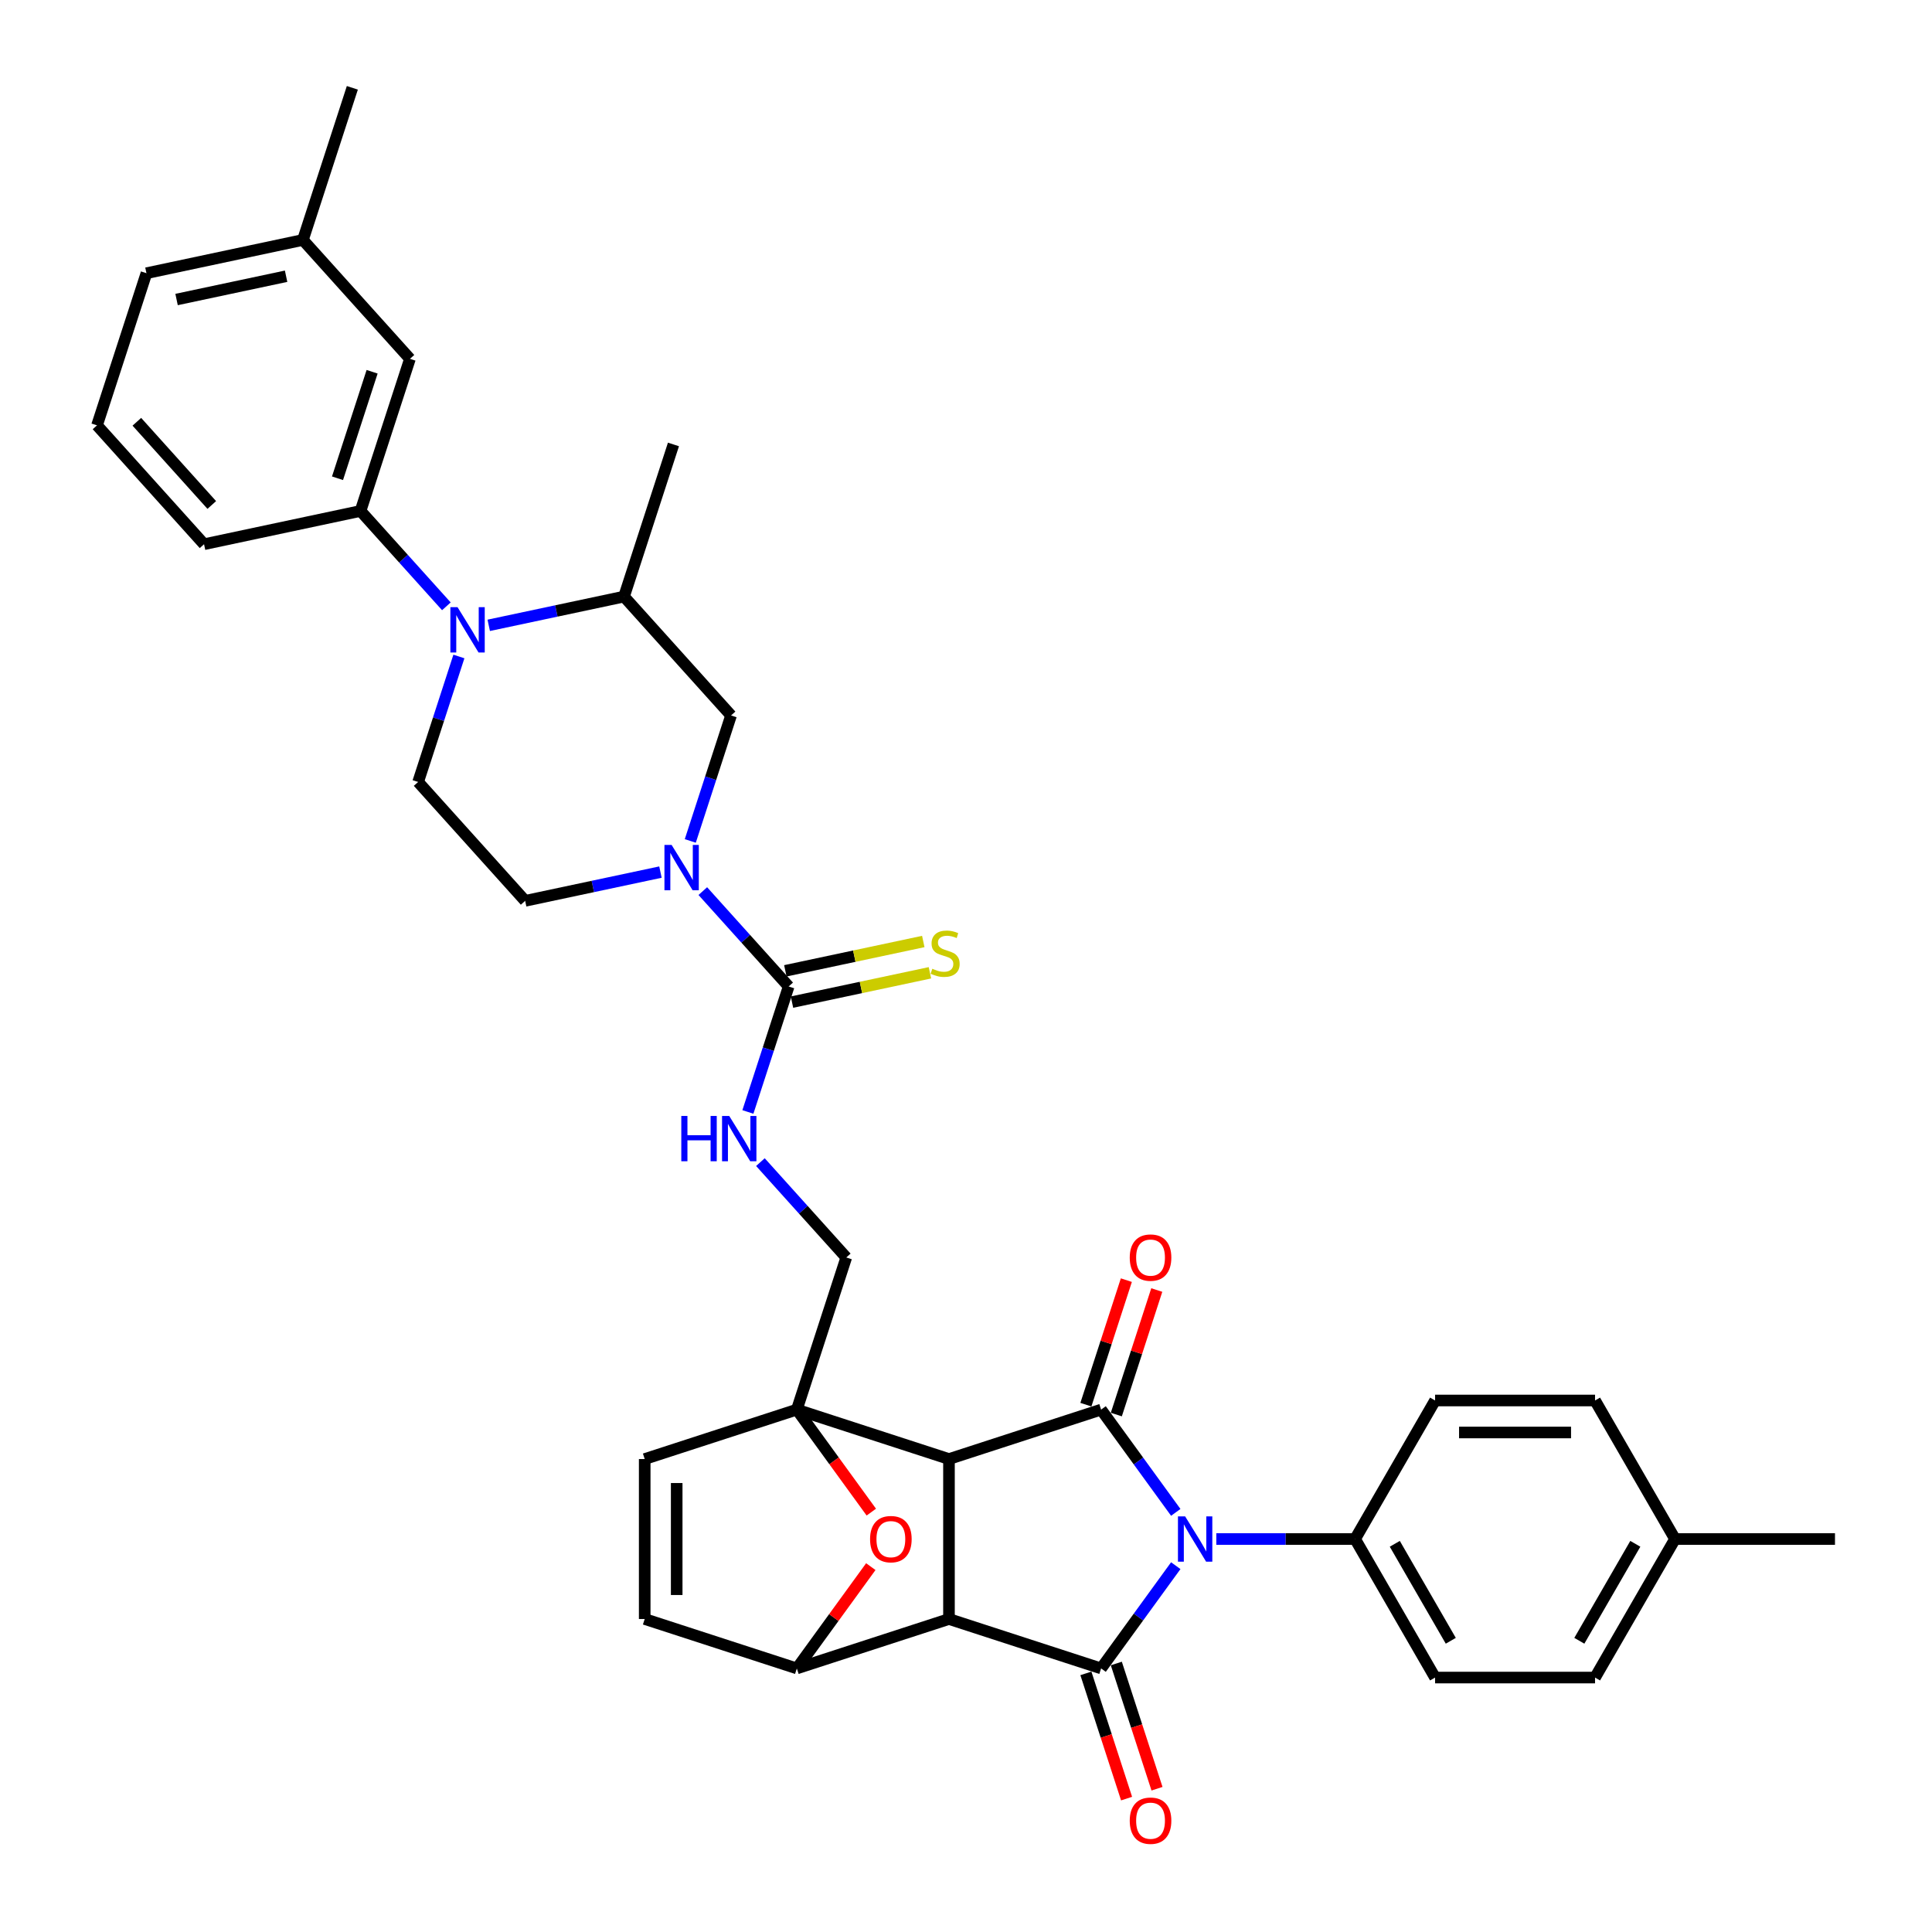 <?xml version='1.0' encoding='iso-8859-1'?>
<svg version='1.1' baseProfile='full'
              xmlns='http://www.w3.org/2000/svg'
                      xmlns:rdkit='http://www.rdkit.org/xml'
                      xmlns:xlink='http://www.w3.org/1999/xlink'
                  xml:space='preserve'
width='1000px' height='1000px' viewBox='0 0 1000 1000'>
<!-- END OF HEADER -->
<rect style='opacity:1.0;fill:#FFFFFF;stroke:none' width='1000' height='1000' x='0' y='0'> </rect>
<path class='bond-1' d='M 491.187,755.198 L 491.187,837.995' style='fill:none;fill-rule:evenodd;stroke:#000000;stroke-width:6px;stroke-linecap:butt;stroke-linejoin:miter;stroke-opacity:1' />
<path class='bond-2' d='M 491.187,755.198 L 569.931,729.612' style='fill:none;fill-rule:evenodd;stroke:#000000;stroke-width:6px;stroke-linecap:butt;stroke-linejoin:miter;stroke-opacity:1' />
<path class='bond-4' d='M 491.187,755.198 L 412.442,729.612' style='fill:none;fill-rule:evenodd;stroke:#000000;stroke-width:6px;stroke-linecap:butt;stroke-linejoin:miter;stroke-opacity:1' />
<path class='bond-0' d='M 608.576,782.802 L 589.254,756.207' style='fill:none;fill-rule:evenodd;stroke:#0000FF;stroke-width:6px;stroke-linecap:butt;stroke-linejoin:miter;stroke-opacity:1' />
<path class='bond-0' d='M 589.254,756.207 L 569.931,729.612' style='fill:none;fill-rule:evenodd;stroke:#000000;stroke-width:6px;stroke-linecap:butt;stroke-linejoin:miter;stroke-opacity:1' />
<path class='bond-15' d='M 629.56,796.596 L 665.477,796.596' style='fill:none;fill-rule:evenodd;stroke:#0000FF;stroke-width:6px;stroke-linecap:butt;stroke-linejoin:miter;stroke-opacity:1' />
<path class='bond-15' d='M 665.477,796.596 L 701.395,796.596' style='fill:none;fill-rule:evenodd;stroke:#000000;stroke-width:6px;stroke-linecap:butt;stroke-linejoin:miter;stroke-opacity:1' />
<path class='bond-37' d='M 608.576,810.39 L 589.254,836.985' style='fill:none;fill-rule:evenodd;stroke:#0000FF;stroke-width:6px;stroke-linecap:butt;stroke-linejoin:miter;stroke-opacity:1' />
<path class='bond-37' d='M 589.254,836.985 L 569.931,863.58' style='fill:none;fill-rule:evenodd;stroke:#000000;stroke-width:6px;stroke-linecap:butt;stroke-linejoin:miter;stroke-opacity:1' />
<path class='bond-3' d='M 491.187,837.995 L 569.931,863.58' style='fill:none;fill-rule:evenodd;stroke:#000000;stroke-width:6px;stroke-linecap:butt;stroke-linejoin:miter;stroke-opacity:1' />
<path class='bond-5' d='M 491.187,837.995 L 412.442,863.58' style='fill:none;fill-rule:evenodd;stroke:#000000;stroke-width:6px;stroke-linecap:butt;stroke-linejoin:miter;stroke-opacity:1' />
<path class='bond-19' d='M 577.806,732.171 L 588.277,699.944' style='fill:none;fill-rule:evenodd;stroke:#000000;stroke-width:6px;stroke-linecap:butt;stroke-linejoin:miter;stroke-opacity:1' />
<path class='bond-19' d='M 588.277,699.944 L 598.748,667.717' style='fill:none;fill-rule:evenodd;stroke:#FF0000;stroke-width:6px;stroke-linecap:butt;stroke-linejoin:miter;stroke-opacity:1' />
<path class='bond-19' d='M 562.057,727.054 L 572.528,694.827' style='fill:none;fill-rule:evenodd;stroke:#000000;stroke-width:6px;stroke-linecap:butt;stroke-linejoin:miter;stroke-opacity:1' />
<path class='bond-19' d='M 572.528,694.827 L 582.999,662.6' style='fill:none;fill-rule:evenodd;stroke:#FF0000;stroke-width:6px;stroke-linecap:butt;stroke-linejoin:miter;stroke-opacity:1' />
<path class='bond-20' d='M 562.057,866.139 L 572.587,898.548' style='fill:none;fill-rule:evenodd;stroke:#000000;stroke-width:6px;stroke-linecap:butt;stroke-linejoin:miter;stroke-opacity:1' />
<path class='bond-20' d='M 572.587,898.548 L 583.117,930.957' style='fill:none;fill-rule:evenodd;stroke:#FF0000;stroke-width:6px;stroke-linecap:butt;stroke-linejoin:miter;stroke-opacity:1' />
<path class='bond-20' d='M 577.806,861.022 L 588.336,893.431' style='fill:none;fill-rule:evenodd;stroke:#000000;stroke-width:6px;stroke-linecap:butt;stroke-linejoin:miter;stroke-opacity:1' />
<path class='bond-20' d='M 588.336,893.431 L 598.866,925.84' style='fill:none;fill-rule:evenodd;stroke:#FF0000;stroke-width:6px;stroke-linecap:butt;stroke-linejoin:miter;stroke-opacity:1' />
<path class='bond-6' d='M 412.442,729.612 L 431.717,756.141' style='fill:none;fill-rule:evenodd;stroke:#000000;stroke-width:6px;stroke-linecap:butt;stroke-linejoin:miter;stroke-opacity:1' />
<path class='bond-6' d='M 431.717,756.141 L 450.991,782.67' style='fill:none;fill-rule:evenodd;stroke:#FF0000;stroke-width:6px;stroke-linecap:butt;stroke-linejoin:miter;stroke-opacity:1' />
<path class='bond-10' d='M 412.442,729.612 L 333.698,755.198' style='fill:none;fill-rule:evenodd;stroke:#000000;stroke-width:6px;stroke-linecap:butt;stroke-linejoin:miter;stroke-opacity:1' />
<path class='bond-18' d='M 412.442,729.612 L 438.028,650.868' style='fill:none;fill-rule:evenodd;stroke:#000000;stroke-width:6px;stroke-linecap:butt;stroke-linejoin:miter;stroke-opacity:1' />
<path class='bond-36' d='M 412.442,863.58 L 431.584,837.234' style='fill:none;fill-rule:evenodd;stroke:#000000;stroke-width:6px;stroke-linecap:butt;stroke-linejoin:miter;stroke-opacity:1' />
<path class='bond-36' d='M 431.584,837.234 L 450.726,810.887' style='fill:none;fill-rule:evenodd;stroke:#FF0000;stroke-width:6px;stroke-linecap:butt;stroke-linejoin:miter;stroke-opacity:1' />
<path class='bond-38' d='M 412.442,863.58 L 333.698,837.995' style='fill:none;fill-rule:evenodd;stroke:#000000;stroke-width:6px;stroke-linecap:butt;stroke-linejoin:miter;stroke-opacity:1' />
<path class='bond-7' d='M 237.524,339.797 L 226.972,372.273' style='fill:none;fill-rule:evenodd;stroke:#0000FF;stroke-width:6px;stroke-linecap:butt;stroke-linejoin:miter;stroke-opacity:1' />
<path class='bond-7' d='M 226.972,372.273 L 216.421,404.748' style='fill:none;fill-rule:evenodd;stroke:#000000;stroke-width:6px;stroke-linecap:butt;stroke-linejoin:miter;stroke-opacity:1' />
<path class='bond-12' d='M 231.044,313.829 L 208.824,289.151' style='fill:none;fill-rule:evenodd;stroke:#0000FF;stroke-width:6px;stroke-linecap:butt;stroke-linejoin:miter;stroke-opacity:1' />
<path class='bond-12' d='M 208.824,289.151 L 186.604,264.473' style='fill:none;fill-rule:evenodd;stroke:#000000;stroke-width:6px;stroke-linecap:butt;stroke-linejoin:miter;stroke-opacity:1' />
<path class='bond-40' d='M 252.968,323.673 L 287.981,316.231' style='fill:none;fill-rule:evenodd;stroke:#0000FF;stroke-width:6px;stroke-linecap:butt;stroke-linejoin:miter;stroke-opacity:1' />
<path class='bond-40' d='M 287.981,316.231 L 322.994,308.789' style='fill:none;fill-rule:evenodd;stroke:#000000;stroke-width:6px;stroke-linecap:butt;stroke-linejoin:miter;stroke-opacity:1' />
<path class='bond-8' d='M 363.772,461.238 L 385.992,485.916' style='fill:none;fill-rule:evenodd;stroke:#0000FF;stroke-width:6px;stroke-linecap:butt;stroke-linejoin:miter;stroke-opacity:1' />
<path class='bond-8' d='M 385.992,485.916 L 408.212,510.593' style='fill:none;fill-rule:evenodd;stroke:#000000;stroke-width:6px;stroke-linecap:butt;stroke-linejoin:miter;stroke-opacity:1' />
<path class='bond-14' d='M 357.292,435.269 L 367.844,402.794' style='fill:none;fill-rule:evenodd;stroke:#0000FF;stroke-width:6px;stroke-linecap:butt;stroke-linejoin:miter;stroke-opacity:1' />
<path class='bond-14' d='M 367.844,402.794 L 378.395,370.319' style='fill:none;fill-rule:evenodd;stroke:#000000;stroke-width:6px;stroke-linecap:butt;stroke-linejoin:miter;stroke-opacity:1' />
<path class='bond-22' d='M 341.848,451.393 L 306.835,458.836' style='fill:none;fill-rule:evenodd;stroke:#0000FF;stroke-width:6px;stroke-linecap:butt;stroke-linejoin:miter;stroke-opacity:1' />
<path class='bond-22' d='M 306.835,458.836 L 271.822,466.278' style='fill:none;fill-rule:evenodd;stroke:#000000;stroke-width:6px;stroke-linecap:butt;stroke-linejoin:miter;stroke-opacity:1' />
<path class='bond-9' d='M 408.212,510.593 L 397.66,543.069' style='fill:none;fill-rule:evenodd;stroke:#000000;stroke-width:6px;stroke-linecap:butt;stroke-linejoin:miter;stroke-opacity:1' />
<path class='bond-9' d='M 397.66,543.069 L 387.108,575.544' style='fill:none;fill-rule:evenodd;stroke:#0000FF;stroke-width:6px;stroke-linecap:butt;stroke-linejoin:miter;stroke-opacity:1' />
<path class='bond-21' d='M 409.933,518.692 L 445.633,511.104' style='fill:none;fill-rule:evenodd;stroke:#000000;stroke-width:6px;stroke-linecap:butt;stroke-linejoin:miter;stroke-opacity:1' />
<path class='bond-21' d='M 445.633,511.104 L 481.333,503.516' style='fill:none;fill-rule:evenodd;stroke:#CCCC00;stroke-width:6px;stroke-linecap:butt;stroke-linejoin:miter;stroke-opacity:1' />
<path class='bond-21' d='M 406.49,502.495 L 442.19,494.906' style='fill:none;fill-rule:evenodd;stroke:#000000;stroke-width:6px;stroke-linecap:butt;stroke-linejoin:miter;stroke-opacity:1' />
<path class='bond-21' d='M 442.19,494.906 L 477.89,487.318' style='fill:none;fill-rule:evenodd;stroke:#CCCC00;stroke-width:6px;stroke-linecap:butt;stroke-linejoin:miter;stroke-opacity:1' />
<path class='bond-11' d='M 333.698,755.198 L 333.698,837.995' style='fill:none;fill-rule:evenodd;stroke:#000000;stroke-width:6px;stroke-linecap:butt;stroke-linejoin:miter;stroke-opacity:1' />
<path class='bond-11' d='M 350.257,767.617 L 350.257,825.575' style='fill:none;fill-rule:evenodd;stroke:#000000;stroke-width:6px;stroke-linecap:butt;stroke-linejoin:miter;stroke-opacity:1' />
<path class='bond-23' d='M 186.604,264.473 L 212.19,185.729' style='fill:none;fill-rule:evenodd;stroke:#000000;stroke-width:6px;stroke-linecap:butt;stroke-linejoin:miter;stroke-opacity:1' />
<path class='bond-23' d='M 174.693,247.545 L 192.603,192.424' style='fill:none;fill-rule:evenodd;stroke:#000000;stroke-width:6px;stroke-linecap:butt;stroke-linejoin:miter;stroke-opacity:1' />
<path class='bond-30' d='M 186.604,264.473 L 105.617,281.688' style='fill:none;fill-rule:evenodd;stroke:#000000;stroke-width:6px;stroke-linecap:butt;stroke-linejoin:miter;stroke-opacity:1' />
<path class='bond-13' d='M 322.994,308.789 L 378.395,370.319' style='fill:none;fill-rule:evenodd;stroke:#000000;stroke-width:6px;stroke-linecap:butt;stroke-linejoin:miter;stroke-opacity:1' />
<path class='bond-31' d='M 322.994,308.789 L 348.579,230.045' style='fill:none;fill-rule:evenodd;stroke:#000000;stroke-width:6px;stroke-linecap:butt;stroke-linejoin:miter;stroke-opacity:1' />
<path class='bond-24' d='M 701.395,796.596 L 742.793,868.3' style='fill:none;fill-rule:evenodd;stroke:#000000;stroke-width:6px;stroke-linecap:butt;stroke-linejoin:miter;stroke-opacity:1' />
<path class='bond-24' d='M 721.945,799.072 L 750.924,849.265' style='fill:none;fill-rule:evenodd;stroke:#000000;stroke-width:6px;stroke-linecap:butt;stroke-linejoin:miter;stroke-opacity:1' />
<path class='bond-25' d='M 701.395,796.596 L 742.793,724.892' style='fill:none;fill-rule:evenodd;stroke:#000000;stroke-width:6px;stroke-linecap:butt;stroke-linejoin:miter;stroke-opacity:1' />
<path class='bond-16' d='M 393.588,601.513 L 415.808,626.19' style='fill:none;fill-rule:evenodd;stroke:#0000FF;stroke-width:6px;stroke-linecap:butt;stroke-linejoin:miter;stroke-opacity:1' />
<path class='bond-16' d='M 415.808,626.19 L 438.028,650.868' style='fill:none;fill-rule:evenodd;stroke:#000000;stroke-width:6px;stroke-linecap:butt;stroke-linejoin:miter;stroke-opacity:1' />
<path class='bond-17' d='M 216.421,404.748 L 271.822,466.278' style='fill:none;fill-rule:evenodd;stroke:#000000;stroke-width:6px;stroke-linecap:butt;stroke-linejoin:miter;stroke-opacity:1' />
<path class='bond-26' d='M 212.19,185.729 L 156.788,124.199' style='fill:none;fill-rule:evenodd;stroke:#000000;stroke-width:6px;stroke-linecap:butt;stroke-linejoin:miter;stroke-opacity:1' />
<path class='bond-27' d='M 742.793,868.3 L 825.59,868.3' style='fill:none;fill-rule:evenodd;stroke:#000000;stroke-width:6px;stroke-linecap:butt;stroke-linejoin:miter;stroke-opacity:1' />
<path class='bond-28' d='M 742.793,724.892 L 825.59,724.892' style='fill:none;fill-rule:evenodd;stroke:#000000;stroke-width:6px;stroke-linecap:butt;stroke-linejoin:miter;stroke-opacity:1' />
<path class='bond-28' d='M 755.213,741.451 L 813.17,741.451' style='fill:none;fill-rule:evenodd;stroke:#000000;stroke-width:6px;stroke-linecap:butt;stroke-linejoin:miter;stroke-opacity:1' />
<path class='bond-34' d='M 156.788,124.199 L 182.374,45.455' style='fill:none;fill-rule:evenodd;stroke:#000000;stroke-width:6px;stroke-linecap:butt;stroke-linejoin:miter;stroke-opacity:1' />
<path class='bond-41' d='M 156.788,124.199 L 75.801,141.413' style='fill:none;fill-rule:evenodd;stroke:#000000;stroke-width:6px;stroke-linecap:butt;stroke-linejoin:miter;stroke-opacity:1' />
<path class='bond-41' d='M 148.083,142.979 L 91.392,155.029' style='fill:none;fill-rule:evenodd;stroke:#000000;stroke-width:6px;stroke-linecap:butt;stroke-linejoin:miter;stroke-opacity:1' />
<path class='bond-39' d='M 825.59,868.3 L 866.988,796.596' style='fill:none;fill-rule:evenodd;stroke:#000000;stroke-width:6px;stroke-linecap:butt;stroke-linejoin:miter;stroke-opacity:1' />
<path class='bond-39' d='M 817.459,849.265 L 846.438,799.072' style='fill:none;fill-rule:evenodd;stroke:#000000;stroke-width:6px;stroke-linecap:butt;stroke-linejoin:miter;stroke-opacity:1' />
<path class='bond-29' d='M 825.59,724.892 L 866.988,796.596' style='fill:none;fill-rule:evenodd;stroke:#000000;stroke-width:6px;stroke-linecap:butt;stroke-linejoin:miter;stroke-opacity:1' />
<path class='bond-35' d='M 866.988,796.596 L 949.785,796.596' style='fill:none;fill-rule:evenodd;stroke:#000000;stroke-width:6px;stroke-linecap:butt;stroke-linejoin:miter;stroke-opacity:1' />
<path class='bond-32' d='M 105.617,281.688 L 50.215,220.158' style='fill:none;fill-rule:evenodd;stroke:#000000;stroke-width:6px;stroke-linecap:butt;stroke-linejoin:miter;stroke-opacity:1' />
<path class='bond-32' d='M 109.613,261.378 L 70.831,218.307' style='fill:none;fill-rule:evenodd;stroke:#000000;stroke-width:6px;stroke-linecap:butt;stroke-linejoin:miter;stroke-opacity:1' />
<path class='bond-33' d='M 50.215,220.158 L 75.801,141.413' style='fill:none;fill-rule:evenodd;stroke:#000000;stroke-width:6px;stroke-linecap:butt;stroke-linejoin:miter;stroke-opacity:1' />
<path  class='atom-1' d='M 613.415 784.872
L 621.098 797.292
Q 621.86 798.517, 623.086 800.736
Q 624.311 802.955, 624.377 803.087
L 624.377 784.872
L 627.49 784.872
L 627.49 808.32
L 624.278 808.32
L 616.031 794.742
Q 615.071 793.152, 614.044 791.33
Q 613.051 789.509, 612.752 788.946
L 612.752 808.32
L 609.706 808.32
L 609.706 784.872
L 613.415 784.872
' fill='#0000FF'/>
<path  class='atom-7' d='M 450.346 796.662
Q 450.346 791.032, 453.127 787.886
Q 455.909 784.74, 461.109 784.74
Q 466.309 784.74, 469.091 787.886
Q 471.873 791.032, 471.873 796.662
Q 471.873 802.359, 469.058 805.605
Q 466.242 808.817, 461.109 808.817
Q 455.943 808.817, 453.127 805.605
Q 450.346 802.392, 450.346 796.662
M 461.109 806.168
Q 464.686 806.168, 466.607 803.783
Q 468.561 801.365, 468.561 796.662
Q 468.561 792.059, 466.607 789.741
Q 464.686 787.389, 461.109 787.389
Q 457.532 787.389, 455.578 789.708
Q 453.657 792.026, 453.657 796.662
Q 453.657 801.398, 455.578 803.783
Q 457.532 806.168, 461.109 806.168
' fill='#FF0000'/>
<path  class='atom-8' d='M 236.823 314.279
L 244.507 326.699
Q 245.268 327.924, 246.494 330.143
Q 247.719 332.362, 247.785 332.495
L 247.785 314.279
L 250.899 314.279
L 250.899 337.727
L 247.686 337.727
L 239.439 324.149
Q 238.479 322.559, 237.452 320.738
Q 236.459 318.916, 236.161 318.353
L 236.161 337.727
L 233.114 337.727
L 233.114 314.279
L 236.823 314.279
' fill='#0000FF'/>
<path  class='atom-9' d='M 347.627 437.339
L 355.31 449.759
Q 356.072 450.984, 357.297 453.203
Q 358.523 455.422, 358.589 455.555
L 358.589 437.339
L 361.702 437.339
L 361.702 460.787
L 358.49 460.787
L 350.243 447.209
Q 349.283 445.619, 348.256 443.798
Q 347.262 441.976, 346.964 441.413
L 346.964 460.787
L 343.917 460.787
L 343.917 437.339
L 347.627 437.339
' fill='#0000FF'/>
<path  class='atom-17' d='M 352.637 577.614
L 355.817 577.614
L 355.817 587.583
L 367.805 587.583
L 367.805 577.614
L 370.985 577.614
L 370.985 601.062
L 367.805 601.062
L 367.805 590.232
L 355.817 590.232
L 355.817 601.062
L 352.637 601.062
L 352.637 577.614
' fill='#0000FF'/>
<path  class='atom-17' d='M 377.443 577.614
L 385.127 590.033
Q 385.888 591.259, 387.114 593.478
Q 388.339 595.697, 388.405 595.829
L 388.405 577.614
L 391.518 577.614
L 391.518 601.062
L 388.306 601.062
L 380.059 587.483
Q 379.099 585.893, 378.072 584.072
Q 377.079 582.25, 376.781 581.687
L 376.781 601.062
L 373.734 601.062
L 373.734 577.614
L 377.443 577.614
' fill='#0000FF'/>
<path  class='atom-20' d='M 584.753 650.934
Q 584.753 645.304, 587.535 642.158
Q 590.317 639.011, 595.517 639.011
Q 600.716 639.011, 603.498 642.158
Q 606.28 645.304, 606.28 650.934
Q 606.28 656.63, 603.465 659.876
Q 600.65 663.089, 595.517 663.089
Q 590.35 663.089, 587.535 659.876
Q 584.753 656.664, 584.753 650.934
M 595.517 660.439
Q 599.094 660.439, 601.015 658.055
Q 602.969 655.637, 602.969 650.934
Q 602.969 646.331, 601.015 644.012
Q 599.094 641.661, 595.517 641.661
Q 591.94 641.661, 589.986 643.979
Q 588.065 646.297, 588.065 650.934
Q 588.065 655.67, 589.986 658.055
Q 591.94 660.439, 595.517 660.439
' fill='#FF0000'/>
<path  class='atom-21' d='M 584.753 942.391
Q 584.753 936.761, 587.535 933.614
Q 590.317 930.468, 595.517 930.468
Q 600.716 930.468, 603.498 933.614
Q 606.28 936.761, 606.28 942.391
Q 606.28 948.087, 603.465 951.333
Q 600.65 954.545, 595.517 954.545
Q 590.35 954.545, 587.535 951.333
Q 584.753 948.12, 584.753 942.391
M 595.517 951.896
Q 599.094 951.896, 601.015 949.511
Q 602.969 947.094, 602.969 942.391
Q 602.969 937.787, 601.015 935.469
Q 599.094 933.118, 595.517 933.118
Q 591.94 933.118, 589.986 935.436
Q 588.065 937.754, 588.065 942.391
Q 588.065 947.127, 589.986 949.511
Q 591.94 951.896, 595.517 951.896
' fill='#FF0000'/>
<path  class='atom-22' d='M 482.575 501.427
Q 482.84 501.526, 483.933 501.99
Q 485.026 502.453, 486.219 502.752
Q 487.444 503.017, 488.636 503.017
Q 490.855 503.017, 492.147 501.957
Q 493.438 500.864, 493.438 498.976
Q 493.438 497.684, 492.776 496.89
Q 492.147 496.095, 491.153 495.664
Q 490.16 495.234, 488.504 494.737
Q 486.417 494.108, 485.159 493.511
Q 483.933 492.915, 483.039 491.657
Q 482.178 490.398, 482.178 488.279
Q 482.178 485.331, 484.165 483.51
Q 486.185 481.688, 490.16 481.688
Q 492.875 481.688, 495.955 482.98
L 495.194 485.53
Q 492.379 484.371, 490.259 484.371
Q 487.974 484.371, 486.715 485.331
Q 485.457 486.258, 485.49 487.881
Q 485.49 489.14, 486.119 489.902
Q 486.782 490.663, 487.709 491.094
Q 488.669 491.524, 490.259 492.021
Q 492.379 492.683, 493.637 493.346
Q 494.896 494.008, 495.79 495.366
Q 496.717 496.691, 496.717 498.976
Q 496.717 502.222, 494.531 503.977
Q 492.379 505.699, 488.769 505.699
Q 486.682 505.699, 485.092 505.235
Q 483.536 504.805, 481.681 504.043
L 482.575 501.427
' fill='#CCCC00'/>
</svg>
